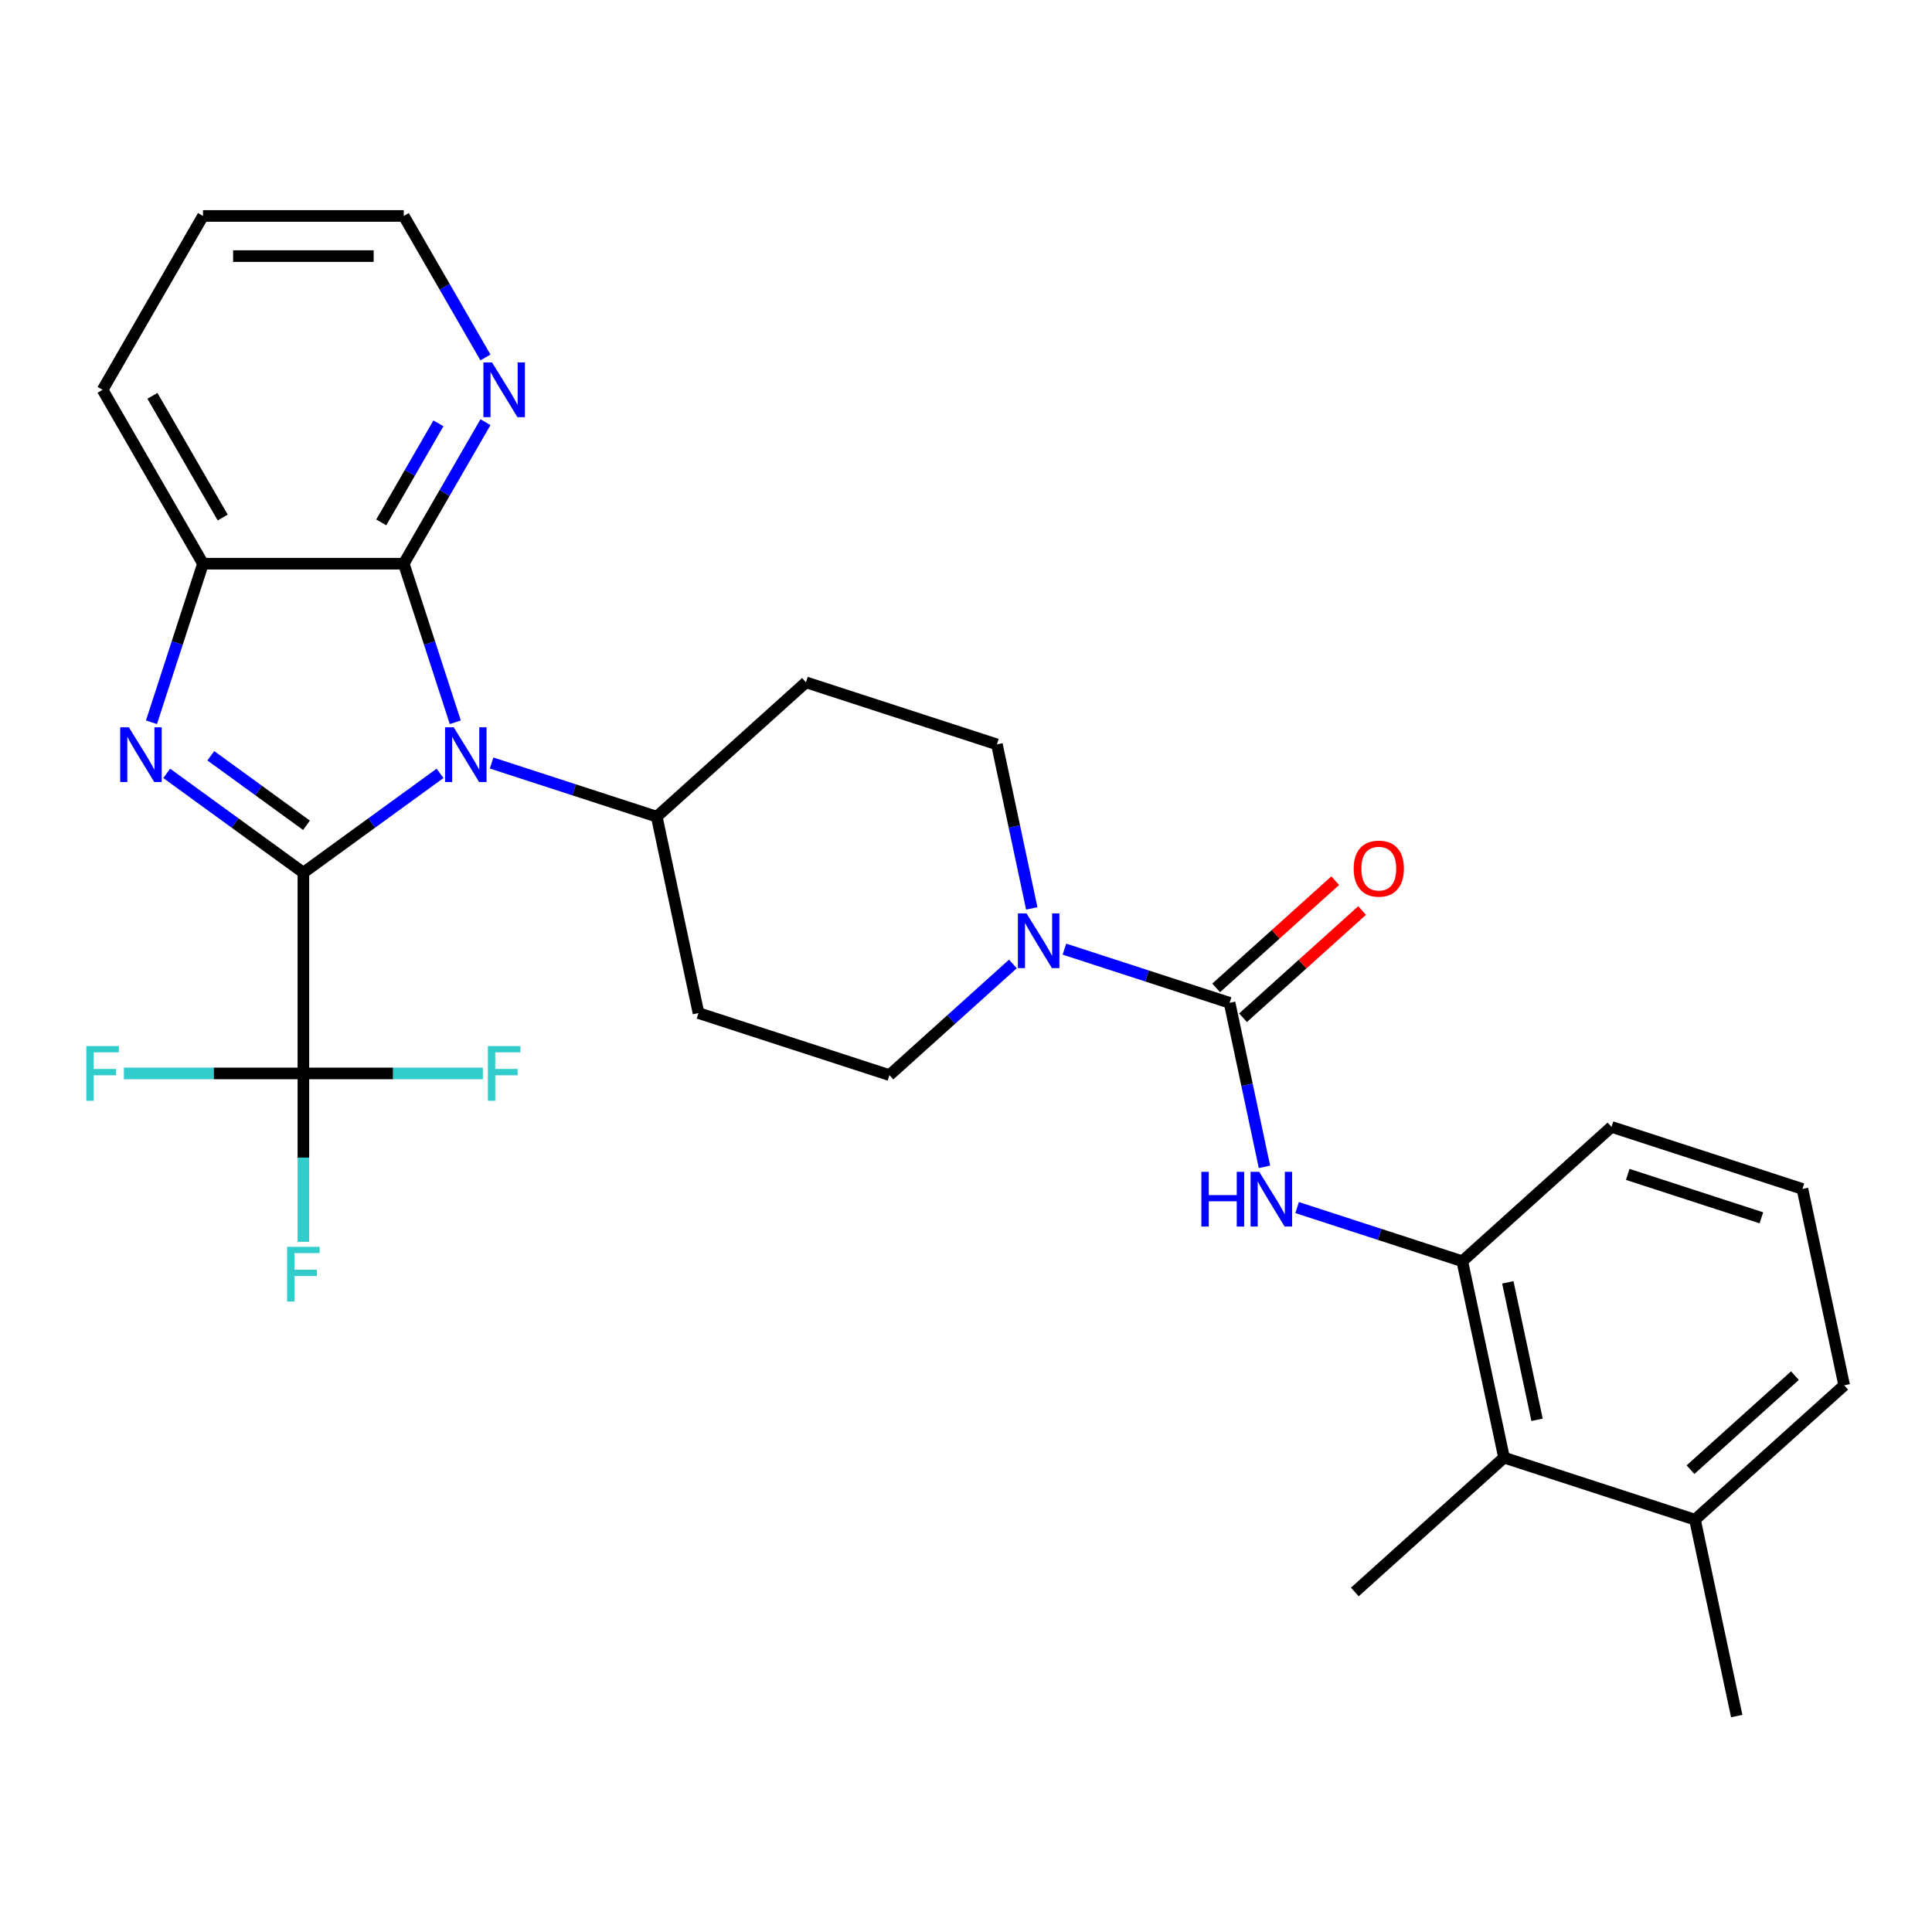 <?xml version='1.0' encoding='iso-8859-1'?>
<svg version='1.1' baseProfile='full'
              xmlns='http://www.w3.org/2000/svg'
                      xmlns:rdkit='http://www.rdkit.org/xml'
                      xmlns:xlink='http://www.w3.org/1999/xlink'
                  xml:space='preserve'
width='1000px' height='1000px' viewBox='0 0 1000 1000'>
<!-- END OF HEADER -->
<rect style='opacity:1.0;fill:#FFFFFF;stroke:none' width='1000' height='1000' x='0' y='0'> </rect>
<path class='bond-0' d='M 157.029,451.684 L 192.396,425.988' style='fill:none;fill-rule:evenodd;stroke:#000000;stroke-width:6px;stroke-linecap:butt;stroke-linejoin:miter;stroke-opacity:1' />
<path class='bond-0' d='M 192.396,425.988 L 227.764,400.292' style='fill:none;fill-rule:evenodd;stroke:#0000FF;stroke-width:6px;stroke-linecap:butt;stroke-linejoin:miter;stroke-opacity:1' />
<path class='bond-1' d='M 157.029,451.684 L 121.661,425.988' style='fill:none;fill-rule:evenodd;stroke:#000000;stroke-width:6px;stroke-linecap:butt;stroke-linejoin:miter;stroke-opacity:1' />
<path class='bond-1' d='M 121.661,425.988 L 86.293,400.292' style='fill:none;fill-rule:evenodd;stroke:#0000FF;stroke-width:6px;stroke-linecap:butt;stroke-linejoin:miter;stroke-opacity:1' />
<path class='bond-1' d='M 158.635,427.161 L 133.878,409.173' style='fill:none;fill-rule:evenodd;stroke:#000000;stroke-width:6px;stroke-linecap:butt;stroke-linejoin:miter;stroke-opacity:1' />
<path class='bond-1' d='M 133.878,409.173 L 109.12,391.186' style='fill:none;fill-rule:evenodd;stroke:#0000FF;stroke-width:6px;stroke-linecap:butt;stroke-linejoin:miter;stroke-opacity:1' />
<path class='bond-3' d='M 157.029,451.684 L 157.029,555.604' style='fill:none;fill-rule:evenodd;stroke:#000000;stroke-width:6px;stroke-linecap:butt;stroke-linejoin:miter;stroke-opacity:1' />
<path class='bond-2' d='M 235.657,373.843 L 222.323,332.805' style='fill:none;fill-rule:evenodd;stroke:#0000FF;stroke-width:6px;stroke-linecap:butt;stroke-linejoin:miter;stroke-opacity:1' />
<path class='bond-2' d='M 222.323,332.805 L 208.989,291.767' style='fill:none;fill-rule:evenodd;stroke:#000000;stroke-width:6px;stroke-linecap:butt;stroke-linejoin:miter;stroke-opacity:1' />
<path class='bond-9' d='M 254.44,394.935 L 297.188,408.825' style='fill:none;fill-rule:evenodd;stroke:#0000FF;stroke-width:6px;stroke-linecap:butt;stroke-linejoin:miter;stroke-opacity:1' />
<path class='bond-9' d='M 297.188,408.825 L 339.936,422.714' style='fill:none;fill-rule:evenodd;stroke:#000000;stroke-width:6px;stroke-linecap:butt;stroke-linejoin:miter;stroke-opacity:1' />
<path class='bond-5' d='M 78.4,373.843 L 91.735,332.805' style='fill:none;fill-rule:evenodd;stroke:#0000FF;stroke-width:6px;stroke-linecap:butt;stroke-linejoin:miter;stroke-opacity:1' />
<path class='bond-5' d='M 91.735,332.805 L 105.069,291.767' style='fill:none;fill-rule:evenodd;stroke:#000000;stroke-width:6px;stroke-linecap:butt;stroke-linejoin:miter;stroke-opacity:1' />
<path class='bond-11' d='M 208.989,291.767 L 230.131,255.148' style='fill:none;fill-rule:evenodd;stroke:#000000;stroke-width:6px;stroke-linecap:butt;stroke-linejoin:miter;stroke-opacity:1' />
<path class='bond-11' d='M 230.131,255.148 L 251.274,218.528' style='fill:none;fill-rule:evenodd;stroke:#0000FF;stroke-width:6px;stroke-linecap:butt;stroke-linejoin:miter;stroke-opacity:1' />
<path class='bond-11' d='M 197.332,270.389 L 212.132,244.756' style='fill:none;fill-rule:evenodd;stroke:#000000;stroke-width:6px;stroke-linecap:butt;stroke-linejoin:miter;stroke-opacity:1' />
<path class='bond-11' d='M 212.132,244.756 L 226.931,219.122' style='fill:none;fill-rule:evenodd;stroke:#0000FF;stroke-width:6px;stroke-linecap:butt;stroke-linejoin:miter;stroke-opacity:1' />
<path class='bond-29' d='M 208.989,291.767 L 105.069,291.767' style='fill:none;fill-rule:evenodd;stroke:#000000;stroke-width:6px;stroke-linecap:butt;stroke-linejoin:miter;stroke-opacity:1' />
<path class='bond-18' d='M 157.029,555.604 L 157.029,599.185' style='fill:none;fill-rule:evenodd;stroke:#000000;stroke-width:6px;stroke-linecap:butt;stroke-linejoin:miter;stroke-opacity:1' />
<path class='bond-18' d='M 157.029,599.185 L 157.029,642.766' style='fill:none;fill-rule:evenodd;stroke:#33CCCC;stroke-width:6px;stroke-linecap:butt;stroke-linejoin:miter;stroke-opacity:1' />
<path class='bond-19' d='M 157.029,555.604 L 110.578,555.604' style='fill:none;fill-rule:evenodd;stroke:#000000;stroke-width:6px;stroke-linecap:butt;stroke-linejoin:miter;stroke-opacity:1' />
<path class='bond-19' d='M 110.578,555.604 L 64.127,555.604' style='fill:none;fill-rule:evenodd;stroke:#33CCCC;stroke-width:6px;stroke-linecap:butt;stroke-linejoin:miter;stroke-opacity:1' />
<path class='bond-20' d='M 157.029,555.604 L 203.48,555.604' style='fill:none;fill-rule:evenodd;stroke:#000000;stroke-width:6px;stroke-linecap:butt;stroke-linejoin:miter;stroke-opacity:1' />
<path class='bond-20' d='M 203.48,555.604 L 249.931,555.604' style='fill:none;fill-rule:evenodd;stroke:#33CCCC;stroke-width:6px;stroke-linecap:butt;stroke-linejoin:miter;stroke-opacity:1' />
<path class='bond-4' d='M 636.437,519.054 L 593.69,505.164' style='fill:none;fill-rule:evenodd;stroke:#000000;stroke-width:6px;stroke-linecap:butt;stroke-linejoin:miter;stroke-opacity:1' />
<path class='bond-4' d='M 593.69,505.164 L 550.942,491.274' style='fill:none;fill-rule:evenodd;stroke:#0000FF;stroke-width:6px;stroke-linecap:butt;stroke-linejoin:miter;stroke-opacity:1' />
<path class='bond-7' d='M 636.437,519.054 L 645.46,561.499' style='fill:none;fill-rule:evenodd;stroke:#000000;stroke-width:6px;stroke-linecap:butt;stroke-linejoin:miter;stroke-opacity:1' />
<path class='bond-7' d='M 645.46,561.499 L 654.482,603.945' style='fill:none;fill-rule:evenodd;stroke:#0000FF;stroke-width:6px;stroke-linecap:butt;stroke-linejoin:miter;stroke-opacity:1' />
<path class='bond-16' d='M 643.391,526.776 L 674.206,499.031' style='fill:none;fill-rule:evenodd;stroke:#000000;stroke-width:6px;stroke-linecap:butt;stroke-linejoin:miter;stroke-opacity:1' />
<path class='bond-16' d='M 674.206,499.031 L 705.021,471.285' style='fill:none;fill-rule:evenodd;stroke:#FF0000;stroke-width:6px;stroke-linecap:butt;stroke-linejoin:miter;stroke-opacity:1' />
<path class='bond-16' d='M 629.484,511.331 L 660.299,483.585' style='fill:none;fill-rule:evenodd;stroke:#000000;stroke-width:6px;stroke-linecap:butt;stroke-linejoin:miter;stroke-opacity:1' />
<path class='bond-16' d='M 660.299,483.585 L 691.114,455.839' style='fill:none;fill-rule:evenodd;stroke:#FF0000;stroke-width:6px;stroke-linecap:butt;stroke-linejoin:miter;stroke-opacity:1' />
<path class='bond-22' d='M 105.069,291.767 L 53.109,201.77' style='fill:none;fill-rule:evenodd;stroke:#000000;stroke-width:6px;stroke-linecap:butt;stroke-linejoin:miter;stroke-opacity:1' />
<path class='bond-22' d='M 115.274,267.876 L 78.902,204.878' style='fill:none;fill-rule:evenodd;stroke:#000000;stroke-width:6px;stroke-linecap:butt;stroke-linejoin:miter;stroke-opacity:1' />
<path class='bond-6' d='M 534.042,470.183 L 525.019,427.737' style='fill:none;fill-rule:evenodd;stroke:#0000FF;stroke-width:6px;stroke-linecap:butt;stroke-linejoin:miter;stroke-opacity:1' />
<path class='bond-6' d='M 525.019,427.737 L 515.997,385.291' style='fill:none;fill-rule:evenodd;stroke:#000000;stroke-width:6px;stroke-linecap:butt;stroke-linejoin:miter;stroke-opacity:1' />
<path class='bond-31' d='M 524.266,498.95 L 492.321,527.713' style='fill:none;fill-rule:evenodd;stroke:#0000FF;stroke-width:6px;stroke-linecap:butt;stroke-linejoin:miter;stroke-opacity:1' />
<path class='bond-31' d='M 492.321,527.713 L 460.376,556.477' style='fill:none;fill-rule:evenodd;stroke:#000000;stroke-width:6px;stroke-linecap:butt;stroke-linejoin:miter;stroke-opacity:1' />
<path class='bond-8' d='M 671.382,625.037 L 714.13,638.926' style='fill:none;fill-rule:evenodd;stroke:#0000FF;stroke-width:6px;stroke-linecap:butt;stroke-linejoin:miter;stroke-opacity:1' />
<path class='bond-8' d='M 714.13,638.926 L 756.878,652.816' style='fill:none;fill-rule:evenodd;stroke:#000000;stroke-width:6px;stroke-linecap:butt;stroke-linejoin:miter;stroke-opacity:1' />
<path class='bond-10' d='M 756.878,652.816 L 778.484,754.465' style='fill:none;fill-rule:evenodd;stroke:#000000;stroke-width:6px;stroke-linecap:butt;stroke-linejoin:miter;stroke-opacity:1' />
<path class='bond-10' d='M 780.448,663.742 L 795.573,734.897' style='fill:none;fill-rule:evenodd;stroke:#000000;stroke-width:6px;stroke-linecap:butt;stroke-linejoin:miter;stroke-opacity:1' />
<path class='bond-21' d='M 756.878,652.816 L 834.105,583.28' style='fill:none;fill-rule:evenodd;stroke:#000000;stroke-width:6px;stroke-linecap:butt;stroke-linejoin:miter;stroke-opacity:1' />
<path class='bond-12' d='M 339.936,422.714 L 361.542,524.364' style='fill:none;fill-rule:evenodd;stroke:#000000;stroke-width:6px;stroke-linecap:butt;stroke-linejoin:miter;stroke-opacity:1' />
<path class='bond-13' d='M 339.936,422.714 L 417.163,353.178' style='fill:none;fill-rule:evenodd;stroke:#000000;stroke-width:6px;stroke-linecap:butt;stroke-linejoin:miter;stroke-opacity:1' />
<path class='bond-17' d='M 778.484,754.465 L 877.318,786.578' style='fill:none;fill-rule:evenodd;stroke:#000000;stroke-width:6px;stroke-linecap:butt;stroke-linejoin:miter;stroke-opacity:1' />
<path class='bond-24' d='M 778.484,754.465 L 701.256,824.001' style='fill:none;fill-rule:evenodd;stroke:#000000;stroke-width:6px;stroke-linecap:butt;stroke-linejoin:miter;stroke-opacity:1' />
<path class='bond-25' d='M 251.274,185.012 L 230.131,148.392' style='fill:none;fill-rule:evenodd;stroke:#0000FF;stroke-width:6px;stroke-linecap:butt;stroke-linejoin:miter;stroke-opacity:1' />
<path class='bond-25' d='M 230.131,148.392 L 208.989,111.772' style='fill:none;fill-rule:evenodd;stroke:#000000;stroke-width:6px;stroke-linecap:butt;stroke-linejoin:miter;stroke-opacity:1' />
<path class='bond-15' d='M 361.542,524.364 L 460.376,556.477' style='fill:none;fill-rule:evenodd;stroke:#000000;stroke-width:6px;stroke-linecap:butt;stroke-linejoin:miter;stroke-opacity:1' />
<path class='bond-14' d='M 417.163,353.178 L 515.997,385.291' style='fill:none;fill-rule:evenodd;stroke:#000000;stroke-width:6px;stroke-linecap:butt;stroke-linejoin:miter;stroke-opacity:1' />
<path class='bond-27' d='M 877.318,786.578 L 898.924,888.228' style='fill:none;fill-rule:evenodd;stroke:#000000;stroke-width:6px;stroke-linecap:butt;stroke-linejoin:miter;stroke-opacity:1' />
<path class='bond-32' d='M 877.318,786.578 L 954.545,717.042' style='fill:none;fill-rule:evenodd;stroke:#000000;stroke-width:6px;stroke-linecap:butt;stroke-linejoin:miter;stroke-opacity:1' />
<path class='bond-32' d='M 874.995,760.702 L 929.054,712.027' style='fill:none;fill-rule:evenodd;stroke:#000000;stroke-width:6px;stroke-linecap:butt;stroke-linejoin:miter;stroke-opacity:1' />
<path class='bond-23' d='M 834.105,583.28 L 932.939,615.393' style='fill:none;fill-rule:evenodd;stroke:#000000;stroke-width:6px;stroke-linecap:butt;stroke-linejoin:miter;stroke-opacity:1' />
<path class='bond-23' d='M 842.508,607.864 L 911.692,630.343' style='fill:none;fill-rule:evenodd;stroke:#000000;stroke-width:6px;stroke-linecap:butt;stroke-linejoin:miter;stroke-opacity:1' />
<path class='bond-28' d='M 53.109,201.77 L 105.069,111.772' style='fill:none;fill-rule:evenodd;stroke:#000000;stroke-width:6px;stroke-linecap:butt;stroke-linejoin:miter;stroke-opacity:1' />
<path class='bond-26' d='M 932.939,615.393 L 954.545,717.042' style='fill:none;fill-rule:evenodd;stroke:#000000;stroke-width:6px;stroke-linecap:butt;stroke-linejoin:miter;stroke-opacity:1' />
<path class='bond-30' d='M 208.989,111.772 L 105.069,111.772' style='fill:none;fill-rule:evenodd;stroke:#000000;stroke-width:6px;stroke-linecap:butt;stroke-linejoin:miter;stroke-opacity:1' />
<path class='bond-30' d='M 193.401,132.557 L 120.657,132.557' style='fill:none;fill-rule:evenodd;stroke:#000000;stroke-width:6px;stroke-linecap:butt;stroke-linejoin:miter;stroke-opacity:1' />
<path  class='atom-1' d='M 234.842 376.441
L 244.122 391.441
Q 245.042 392.921, 246.522 395.601
Q 248.002 398.281, 248.082 398.441
L 248.082 376.441
L 251.842 376.441
L 251.842 404.761
L 247.962 404.761
L 238.002 388.361
Q 236.842 386.441, 235.602 384.241
Q 234.402 382.041, 234.042 381.361
L 234.042 404.761
L 230.362 404.761
L 230.362 376.441
L 234.842 376.441
' fill='#0000FF'/>
<path  class='atom-2' d='M 66.695 376.441
L 75.975 391.441
Q 76.895 392.921, 78.376 395.601
Q 79.856 398.281, 79.936 398.441
L 79.936 376.441
L 83.695 376.441
L 83.695 404.761
L 79.816 404.761
L 69.856 388.361
Q 68.695 386.441, 67.456 384.241
Q 66.255 382.041, 65.895 381.361
L 65.895 404.761
L 62.215 404.761
L 62.215 376.441
L 66.695 376.441
' fill='#0000FF'/>
<path  class='atom-7' d='M 531.344 472.781
L 540.624 487.781
Q 541.544 489.261, 543.024 491.941
Q 544.504 494.621, 544.584 494.781
L 544.584 472.781
L 548.344 472.781
L 548.344 501.101
L 544.464 501.101
L 534.504 484.701
Q 533.344 482.781, 532.104 480.581
Q 530.904 478.381, 530.544 477.701
L 530.544 501.101
L 526.864 501.101
L 526.864 472.781
L 531.344 472.781
' fill='#0000FF'/>
<path  class='atom-8' d='M 621.824 606.543
L 625.664 606.543
L 625.664 618.583
L 640.144 618.583
L 640.144 606.543
L 643.984 606.543
L 643.984 634.863
L 640.144 634.863
L 640.144 621.783
L 625.664 621.783
L 625.664 634.863
L 621.824 634.863
L 621.824 606.543
' fill='#0000FF'/>
<path  class='atom-8' d='M 651.784 606.543
L 661.064 621.543
Q 661.984 623.023, 663.464 625.703
Q 664.944 628.383, 665.024 628.543
L 665.024 606.543
L 668.784 606.543
L 668.784 634.863
L 664.904 634.863
L 654.944 618.463
Q 653.784 616.543, 652.544 614.343
Q 651.344 612.143, 650.984 611.463
L 650.984 634.863
L 647.304 634.863
L 647.304 606.543
L 651.784 606.543
' fill='#0000FF'/>
<path  class='atom-12' d='M 254.689 187.61
L 263.969 202.61
Q 264.889 204.09, 266.369 206.77
Q 267.849 209.45, 267.929 209.61
L 267.929 187.61
L 271.689 187.61
L 271.689 215.93
L 267.809 215.93
L 257.849 199.53
Q 256.689 197.61, 255.449 195.41
Q 254.249 193.21, 253.889 192.53
L 253.889 215.93
L 250.209 215.93
L 250.209 187.61
L 254.689 187.61
' fill='#0000FF'/>
<path  class='atom-17' d='M 700.665 449.598
Q 700.665 442.798, 704.025 438.998
Q 707.385 435.198, 713.665 435.198
Q 719.945 435.198, 723.305 438.998
Q 726.665 442.798, 726.665 449.598
Q 726.665 456.478, 723.265 460.398
Q 719.865 464.278, 713.665 464.278
Q 707.425 464.278, 704.025 460.398
Q 700.665 456.518, 700.665 449.598
M 713.665 461.078
Q 717.985 461.078, 720.305 458.198
Q 722.665 455.278, 722.665 449.598
Q 722.665 444.038, 720.305 441.238
Q 717.985 438.398, 713.665 438.398
Q 709.345 438.398, 706.985 441.198
Q 704.665 443.998, 704.665 449.598
Q 704.665 455.318, 706.985 458.198
Q 709.345 461.078, 713.665 461.078
' fill='#FF0000'/>
<path  class='atom-19' d='M 148.609 645.364
L 165.449 645.364
L 165.449 648.604
L 152.409 648.604
L 152.409 657.204
L 164.009 657.204
L 164.009 660.484
L 152.409 660.484
L 152.409 673.684
L 148.609 673.684
L 148.609 645.364
' fill='#33CCCC'/>
<path  class='atom-20' d='M 44.689 541.444
L 61.529 541.444
L 61.529 544.684
L 48.489 544.684
L 48.489 553.284
L 60.089 553.284
L 60.089 556.564
L 48.489 556.564
L 48.489 569.764
L 44.689 569.764
L 44.689 541.444
' fill='#33CCCC'/>
<path  class='atom-21' d='M 252.529 541.444
L 269.369 541.444
L 269.369 544.684
L 256.329 544.684
L 256.329 553.284
L 267.929 553.284
L 267.929 556.564
L 256.329 556.564
L 256.329 569.764
L 252.529 569.764
L 252.529 541.444
' fill='#33CCCC'/>
</svg>
